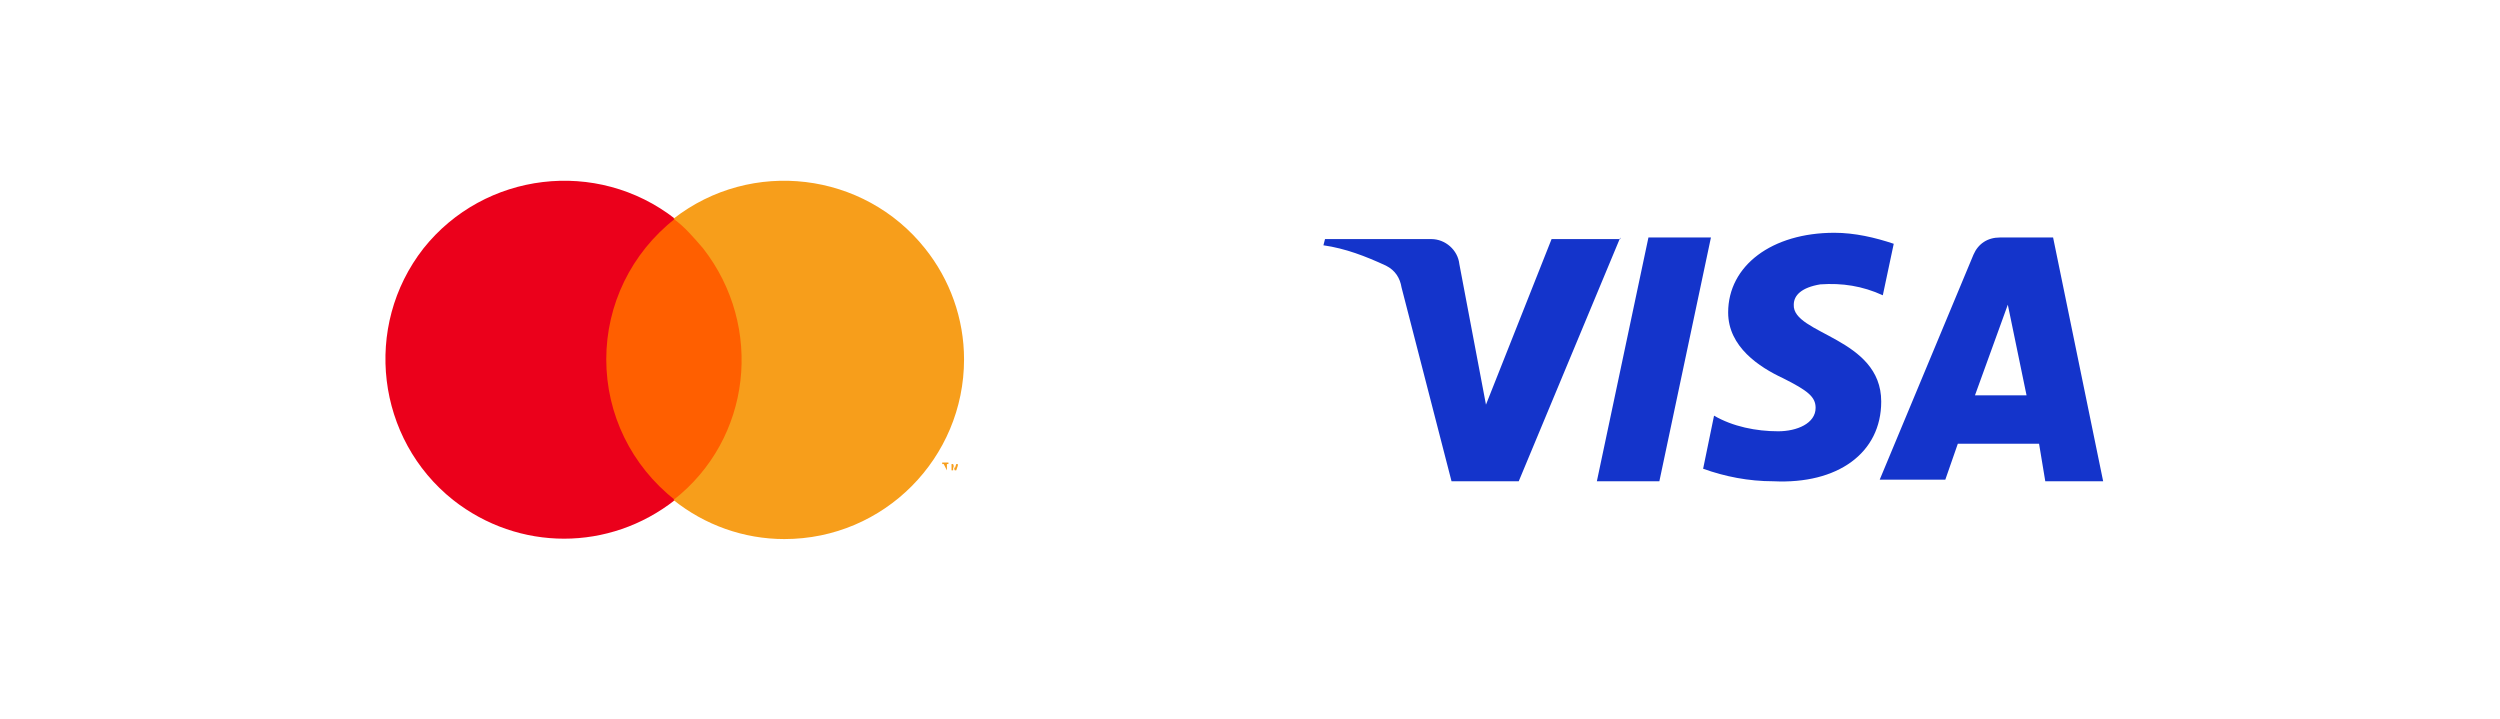 <?xml version="1.0" encoding="UTF-8"?>
<svg xmlns="http://www.w3.org/2000/svg" width="160px" height="46px" viewBox="0 0 160 46" version="1.1">
<g id="surface1">
<path style=" stroke:none;fill-rule:nonzero;fill:rgb(100%,37.255%,0%);fill-opacity:1;" d="M 38.102 14 L 48.102 14 L 48.102 32 L 38.102 32 Z M 38.102 14 "/>
<path style=" stroke:none;fill-rule:nonzero;fill:rgb(92.157%,0%,10.588%);fill-opacity:1;" d="M 38.801 23 C 38.801 19.5 40.398 16.199 43.199 14 C 38.199 10.102 31 11 27.102 15.898 C 23.199 20.898 24.102 28.102 29 32 C 33.199 35.301 39 35.301 43.199 32 C 40.398 29.801 38.801 26.5 38.801 23 Z M 38.801 23 "/>
<path style=" stroke:none;fill-rule:nonzero;fill:rgb(96.863%,61.961%,10.588%);fill-opacity:1;" d="M 61.699 23 C 61.699 29.301 56.602 34.5 50.199 34.5 C 47.602 34.5 45.102 33.602 43.102 32 C 48.102 28.102 48.898 20.898 45 15.898 C 44.398 15.199 43.801 14.5 43.102 14 C 48.102 10.102 55.301 11 59.199 15.898 C 60.801 17.898 61.699 20.398 61.699 23 Z M 61.699 23 "/>
<path style=" stroke:none;fill-rule:nonzero;fill:rgb(96.863%,61.961%,10.588%);fill-opacity:1;" d="M 60.602 30.102 L 60.602 29.699 L 60.699 29.699 L 60.699 29.602 L 60.301 29.602 L 60.301 29.699 L 60.398 29.699 Z M 61.301 30.102 L 61.301 29.699 L 61.199 29.699 L 61.102 30 L 61 29.699 L 60.898 29.699 L 60.898 30.102 L 61 30.102 L 61 29.801 L 61.102 30.102 L 61.199 30.102 L 61.301 29.801 Z M 61.301 30.102 "/>
<path style=" stroke:none;fill-rule:nonzero;fill:rgb(7.843%,20.392%,79.608%);fill-opacity:1;" d="M 103.699 15.199 L 97.199 30.801 L 92.898 30.801 L 89.699 18.398 C 89.602 17.801 89.301 17.301 88.699 17 C 87.398 16.398 86.102 15.898 84.699 15.699 L 84.801 15.301 L 91.602 15.301 C 92.5 15.301 93.301 16 93.398 16.898 L 95.102 25.898 L 99.301 15.301 L 103.699 15.301 Z M 120.398 25.699 C 120.398 21.602 114.699 21.398 114.801 19.5 C 114.801 18.898 115.301 18.398 116.5 18.199 C 117.898 18.102 119.199 18.301 120.5 18.898 L 121.199 15.602 C 120 15.199 118.699 14.898 117.398 14.898 C 113.398 14.898 110.602 17 110.602 20 C 110.602 22.199 112.602 23.5 114.102 24.199 C 115.699 25 116.199 25.398 116.199 26.102 C 116.199 27.102 115 27.602 113.801 27.602 C 112.398 27.602 110.898 27.301 109.699 26.602 L 109 30 C 110.398 30.5 111.898 30.801 113.5 30.801 C 117.602 31 120.398 29 120.398 25.699 M 130.898 30.801 L 134.602 30.801 L 131.398 15.199 L 128 15.199 C 127.199 15.199 126.602 15.602 126.301 16.301 L 120.301 30.699 L 124.5 30.699 L 125.301 28.398 L 130.5 28.398 Z M 126.398 25.301 L 128.5 19.5 L 129.699 25.301 Z M 109.5 15.199 L 106.199 30.801 L 102.199 30.801 L 105.5 15.199 Z M 109.5 15.199 "/>
</g>
</svg>
